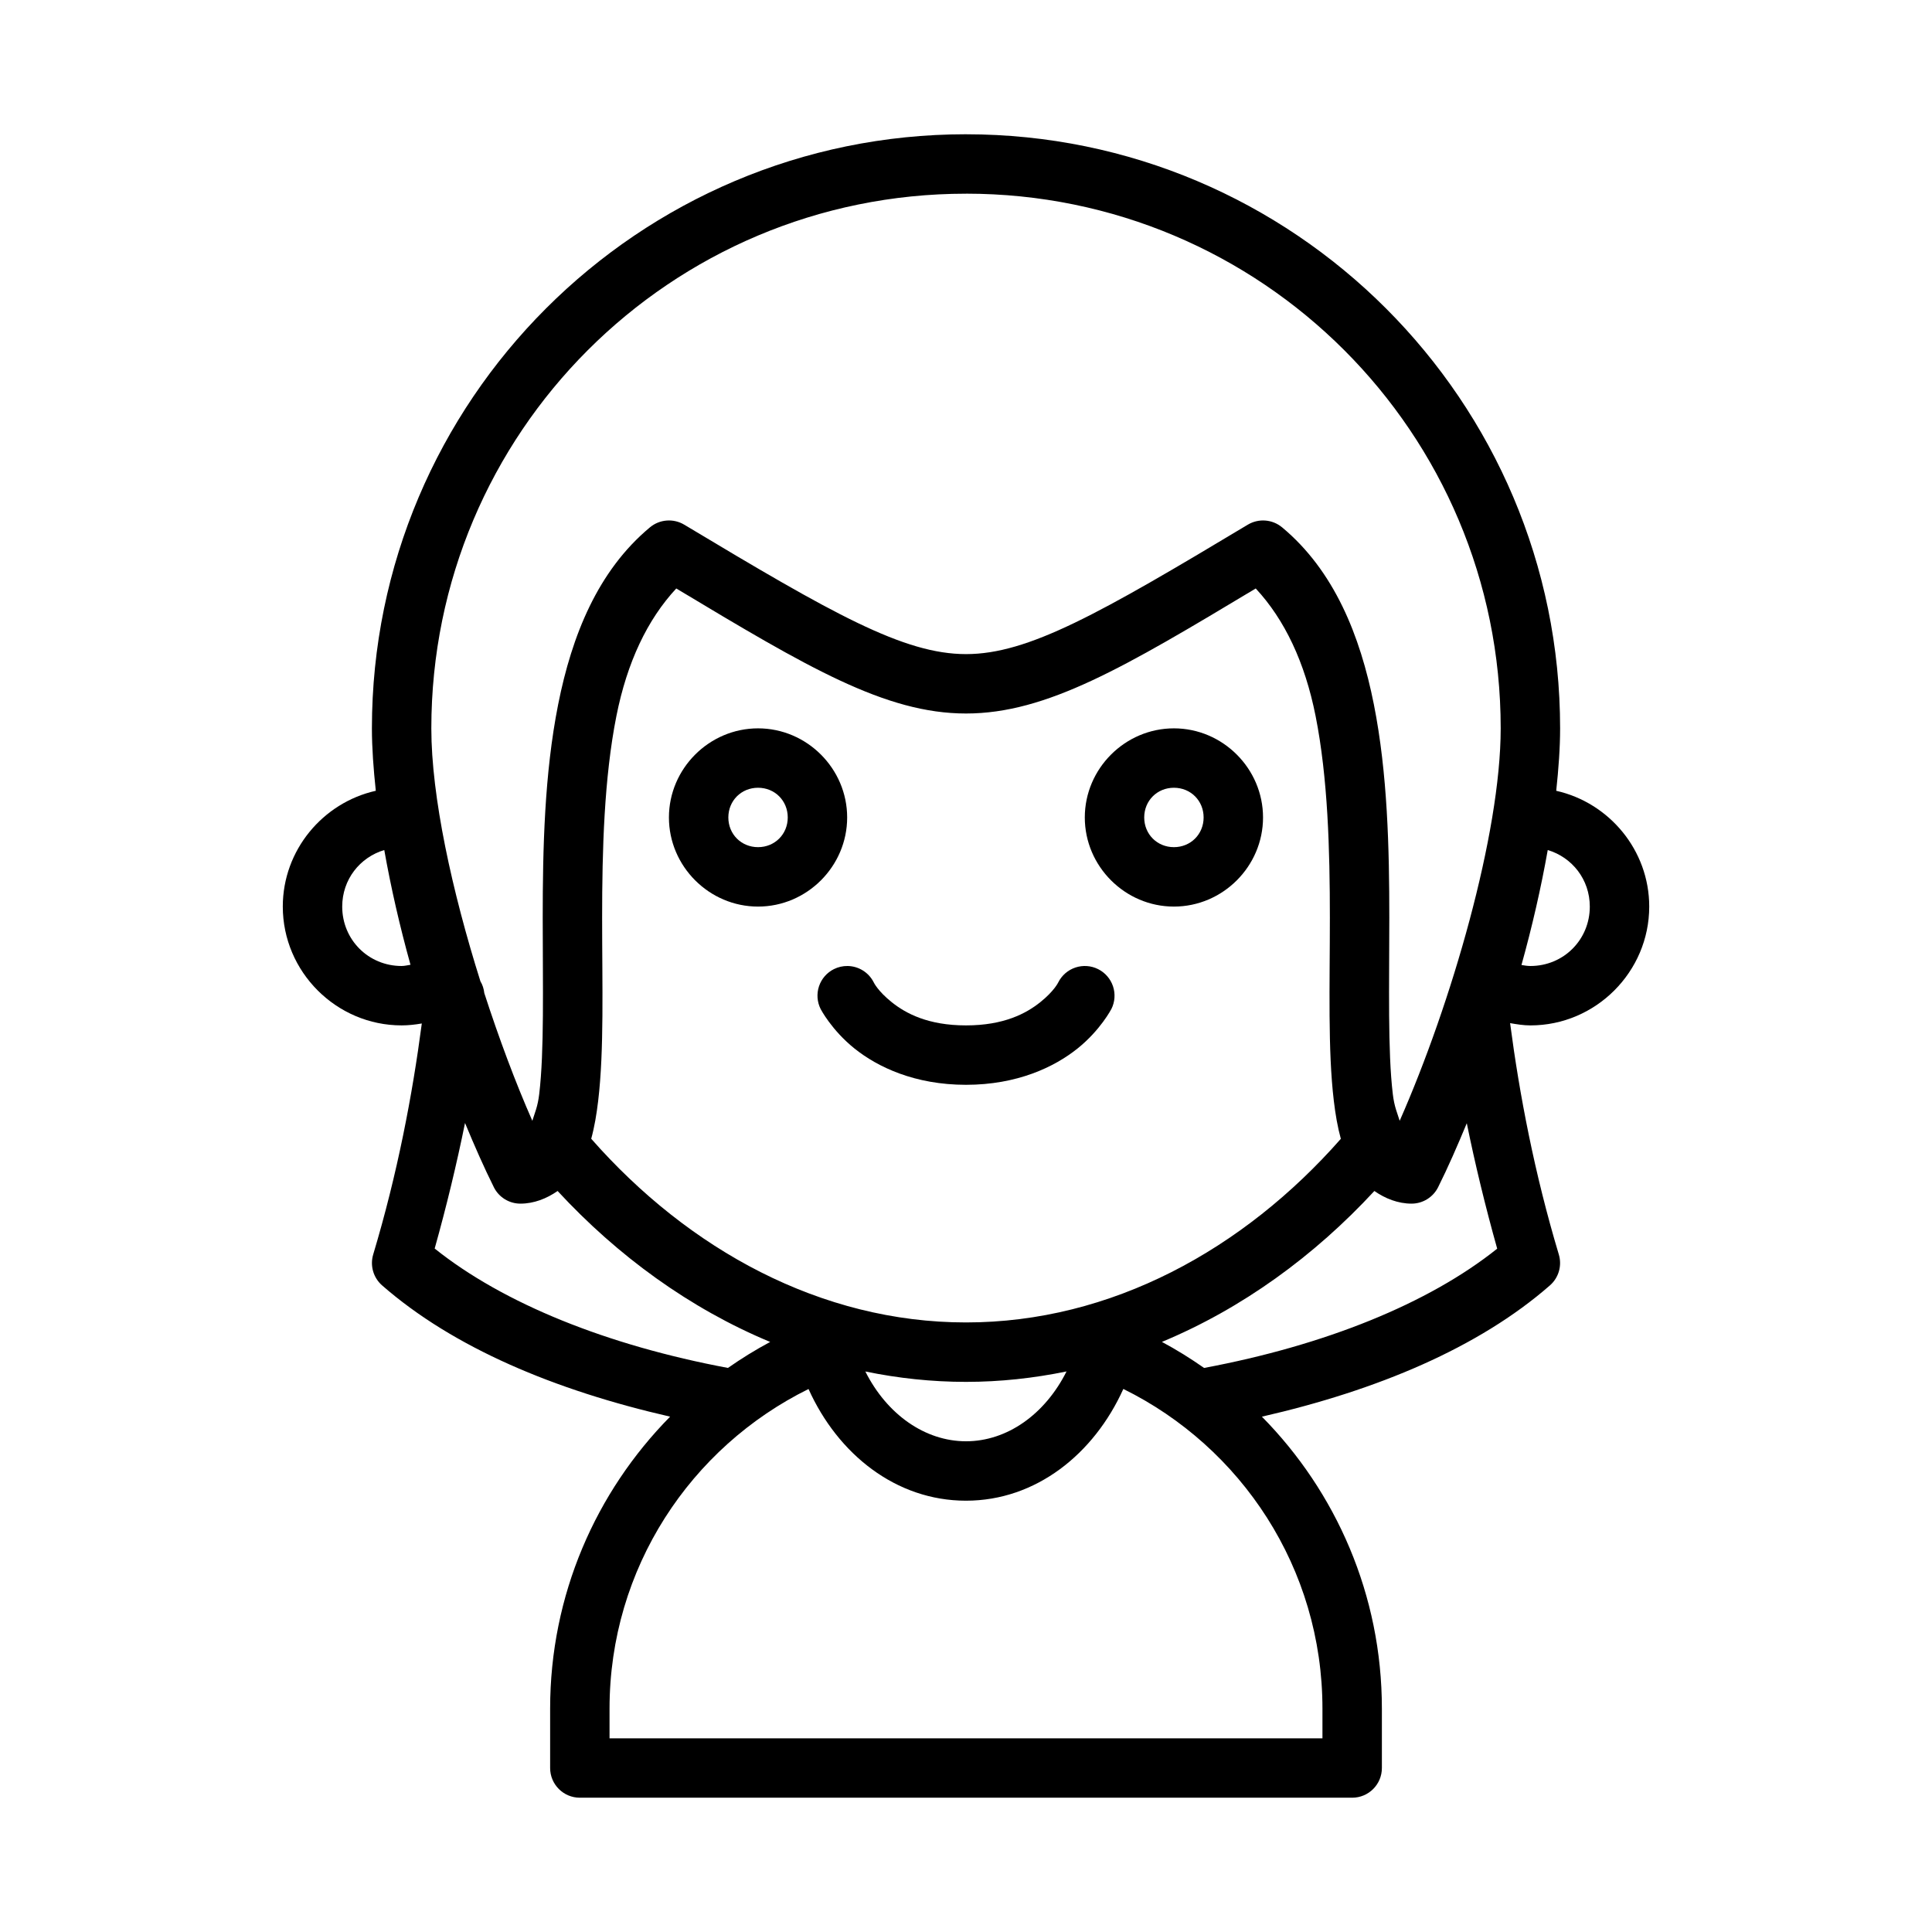 <?xml version="1.0" encoding="UTF-8"?>
<!-- Uploaded to: ICON Repo, www.iconrepo.com, Generator: ICON Repo Mixer Tools -->
<svg fill="#000000" width="800px" height="800px" version="1.1" viewBox="144 144 512 512" xmlns="http://www.w3.org/2000/svg">
 <g>
  <path d="m400 179.58c-86.859 0-157.44 70.582-157.44 157.44 0 5.172 0.414 10.77 1.031 16.543-14.039 3.156-24.648 15.742-24.648 30.688 0 17.297 14.191 31.488 31.488 31.488 1.824 0 3.602-0.207 5.352-0.508-2.496 18.988-6.449 39.777-12.883 61.223-0.883 2.953 0.035 6.148 2.352 8.18 18.91 16.543 45.871 27.828 76.336 34.793-19.648 19.914-31.797 47.234-31.797 77.367v15.746c0 4.348 3.527 7.871 7.871 7.871h204.68c4.348 0 7.871-3.523 7.871-7.871v-15.742c0-30.129-12.152-57.449-31.797-77.367 30.469-6.965 57.426-18.246 76.336-34.793 2.316-2.031 3.238-5.227 2.352-8.18-6.438-21.461-10.422-42.316-12.914-61.316 1.766 0.305 3.543 0.602 5.383 0.602 17.297 0 31.488-14.191 31.488-31.488 0-14.945-10.609-27.531-24.648-30.688 0.617-5.777 1.031-11.375 1.031-16.543 0-86.859-70.582-157.44-157.44-157.44zm0 15.742c78.352 0 141.7 63.348 141.7 141.7 0 27.98-13.117 73.039-26.77 104-0.664-2.176-1.422-3.691-1.828-7.133-1.352-11.387-0.922-28.332-0.922-46.68s-0.453-38.215-4.09-56.52c-3.637-18.305-10.516-35.434-24.324-46.941v0.004c-2.57-2.141-6.215-2.426-9.086-0.707-39.359 23.617-58.145 34.301-74.676 34.301s-35.316-10.684-74.676-34.301c-2.871-1.719-6.519-1.434-9.09 0.707-13.809 11.504-20.688 28.637-24.324 46.941-3.637 18.305-4.09 38.172-4.09 56.52 0 18.348 0.43 35.293-0.922 46.68-0.41 3.445-1.168 4.957-1.828 7.133-4.465-10.121-8.82-21.793-12.73-33.84-0.129-1.141-0.457-2.184-1.031-3.137-7.531-23.875-13.008-48.984-13.008-67.02 0-78.352 63.348-141.7 141.7-141.7zm-76.781 104.63c34.75 20.863 55.391 33.133 76.781 33.133 21.395 0 42.031-12.27 76.781-33.133 7.672 8.254 13.035 19.555 15.867 33.809 3.254 16.383 3.781 35.383 3.781 53.445s-0.555 35.062 1.047 48.523c0.426 3.586 0.996 6.934 1.859 10.07-25.793 29.34-60.855 48.66-99.336 48.66s-73.531-19.336-99.32-48.676c0.859-3.133 1.418-6.477 1.844-10.055 1.598-13.461 1.047-30.461 1.047-48.523s0.527-37.062 3.781-53.445c2.832-14.254 8.195-25.555 15.867-33.809zm-77.383 69.312c1.758 9.926 4.106 20.195 6.949 30.41-0.781 0.117-1.531 0.324-2.352 0.324-8.789 0-15.742-6.957-15.742-15.742 0-7.172 4.668-13.043 11.148-14.992zm308.33 0c6.481 1.945 11.148 7.82 11.148 14.992 0 8.789-6.957 15.742-15.742 15.742-0.82 0-1.59-0.145-2.367-0.262 2.852-10.238 5.203-20.527 6.965-30.473zm-286.93 72.34c2.504 6.039 5.055 11.844 7.641 17.02h-0.004c1.332 2.664 4.059 4.352 7.043 4.352 3.594 0 6.981-1.348 9.855-3.352 15.91 17.207 35.039 31.148 56.332 40.004-3.879 2.074-7.609 4.379-11.191 6.887-31.969-5.992-59.492-17.047-77.719-31.641 3.172-11.305 5.848-22.473 8.043-33.273zm265.48 0.078c2.195 10.785 4.887 21.938 8.055 33.227-18.227 14.582-45.723 25.629-77.676 31.609-3.582-2.512-7.301-4.828-11.176-6.902 21.277-8.855 40.406-22.797 56.305-39.992 2.875 2.004 6.262 3.352 9.855 3.352h-0.008c2.984 0 5.711-1.688 7.043-4.352 2.578-5.152 5.102-10.938 7.594-16.941zm-106.07 65.758c-5.699 11.352-15.738 18.512-26.645 18.512-10.902 0-20.977-7.16-26.676-18.496 8.664 1.785 17.57 2.754 26.676 2.754 9.098 0 17.992-0.988 26.645-2.766zm15.051 4.644c31.223 15.395 52.766 47.461 52.766 84.719v7.871h-188.93v-7.871c0-37.238 21.531-69.297 52.734-84.703 7.777 17.27 23.18 29.598 41.727 29.598 18.535 0 33.922-12.371 41.699-29.613z"/>
  <path d="m344.89 337.02c-12.949 0-23.617 10.668-23.617 23.617s10.668 23.617 23.617 23.617 23.617-10.668 23.617-23.617-10.668-23.617-23.617-23.617zm0 15.742c4.441 0 7.871 3.43 7.871 7.871 0 4.441-3.43 7.871-7.871 7.871-4.441 0-7.871-3.43-7.871-7.871 0-4.441 3.43-7.871 7.871-7.871z"/>
  <path d="m455.1 337.02c-12.949 0-23.617 10.668-23.617 23.617s10.668 23.617 23.617 23.617c12.949 0 23.617-10.668 23.617-23.617s-10.668-23.617-23.617-23.617zm0 15.742c4.441 0 7.871 3.43 7.871 7.871 0 4.441-3.43 7.871-7.871 7.871-4.441 0-7.871-3.43-7.871-7.871 0-4.441 3.43-7.871 7.871-7.871z"/>
  <path d="m368.62 400c-1.258-0.02-2.504 0.266-3.629 0.828-1.867 0.934-3.289 2.57-3.949 4.551-0.66 1.984-0.504 4.144 0.43 6.012 0 0 2.891 5.606 9.008 10.5 6.121 4.894 15.961 9.594 29.52 9.594s23.398-4.699 29.52-9.594c6.121-4.894 9.008-10.5 9.008-10.5h0.004c0.934-1.867 1.086-4.027 0.426-6.012-0.66-1.98-2.078-3.617-3.949-4.551-1.867-0.934-4.027-1.086-6.008-0.426s-3.621 2.078-4.555 3.949c0 0-1.047 2.266-4.766 5.242s-9.621 6.148-19.68 6.148-15.961-3.172-19.68-6.148-4.766-5.242-4.766-5.242c-1.316-2.633-3.992-4.312-6.934-4.352z"/>
 </g>
</svg>
